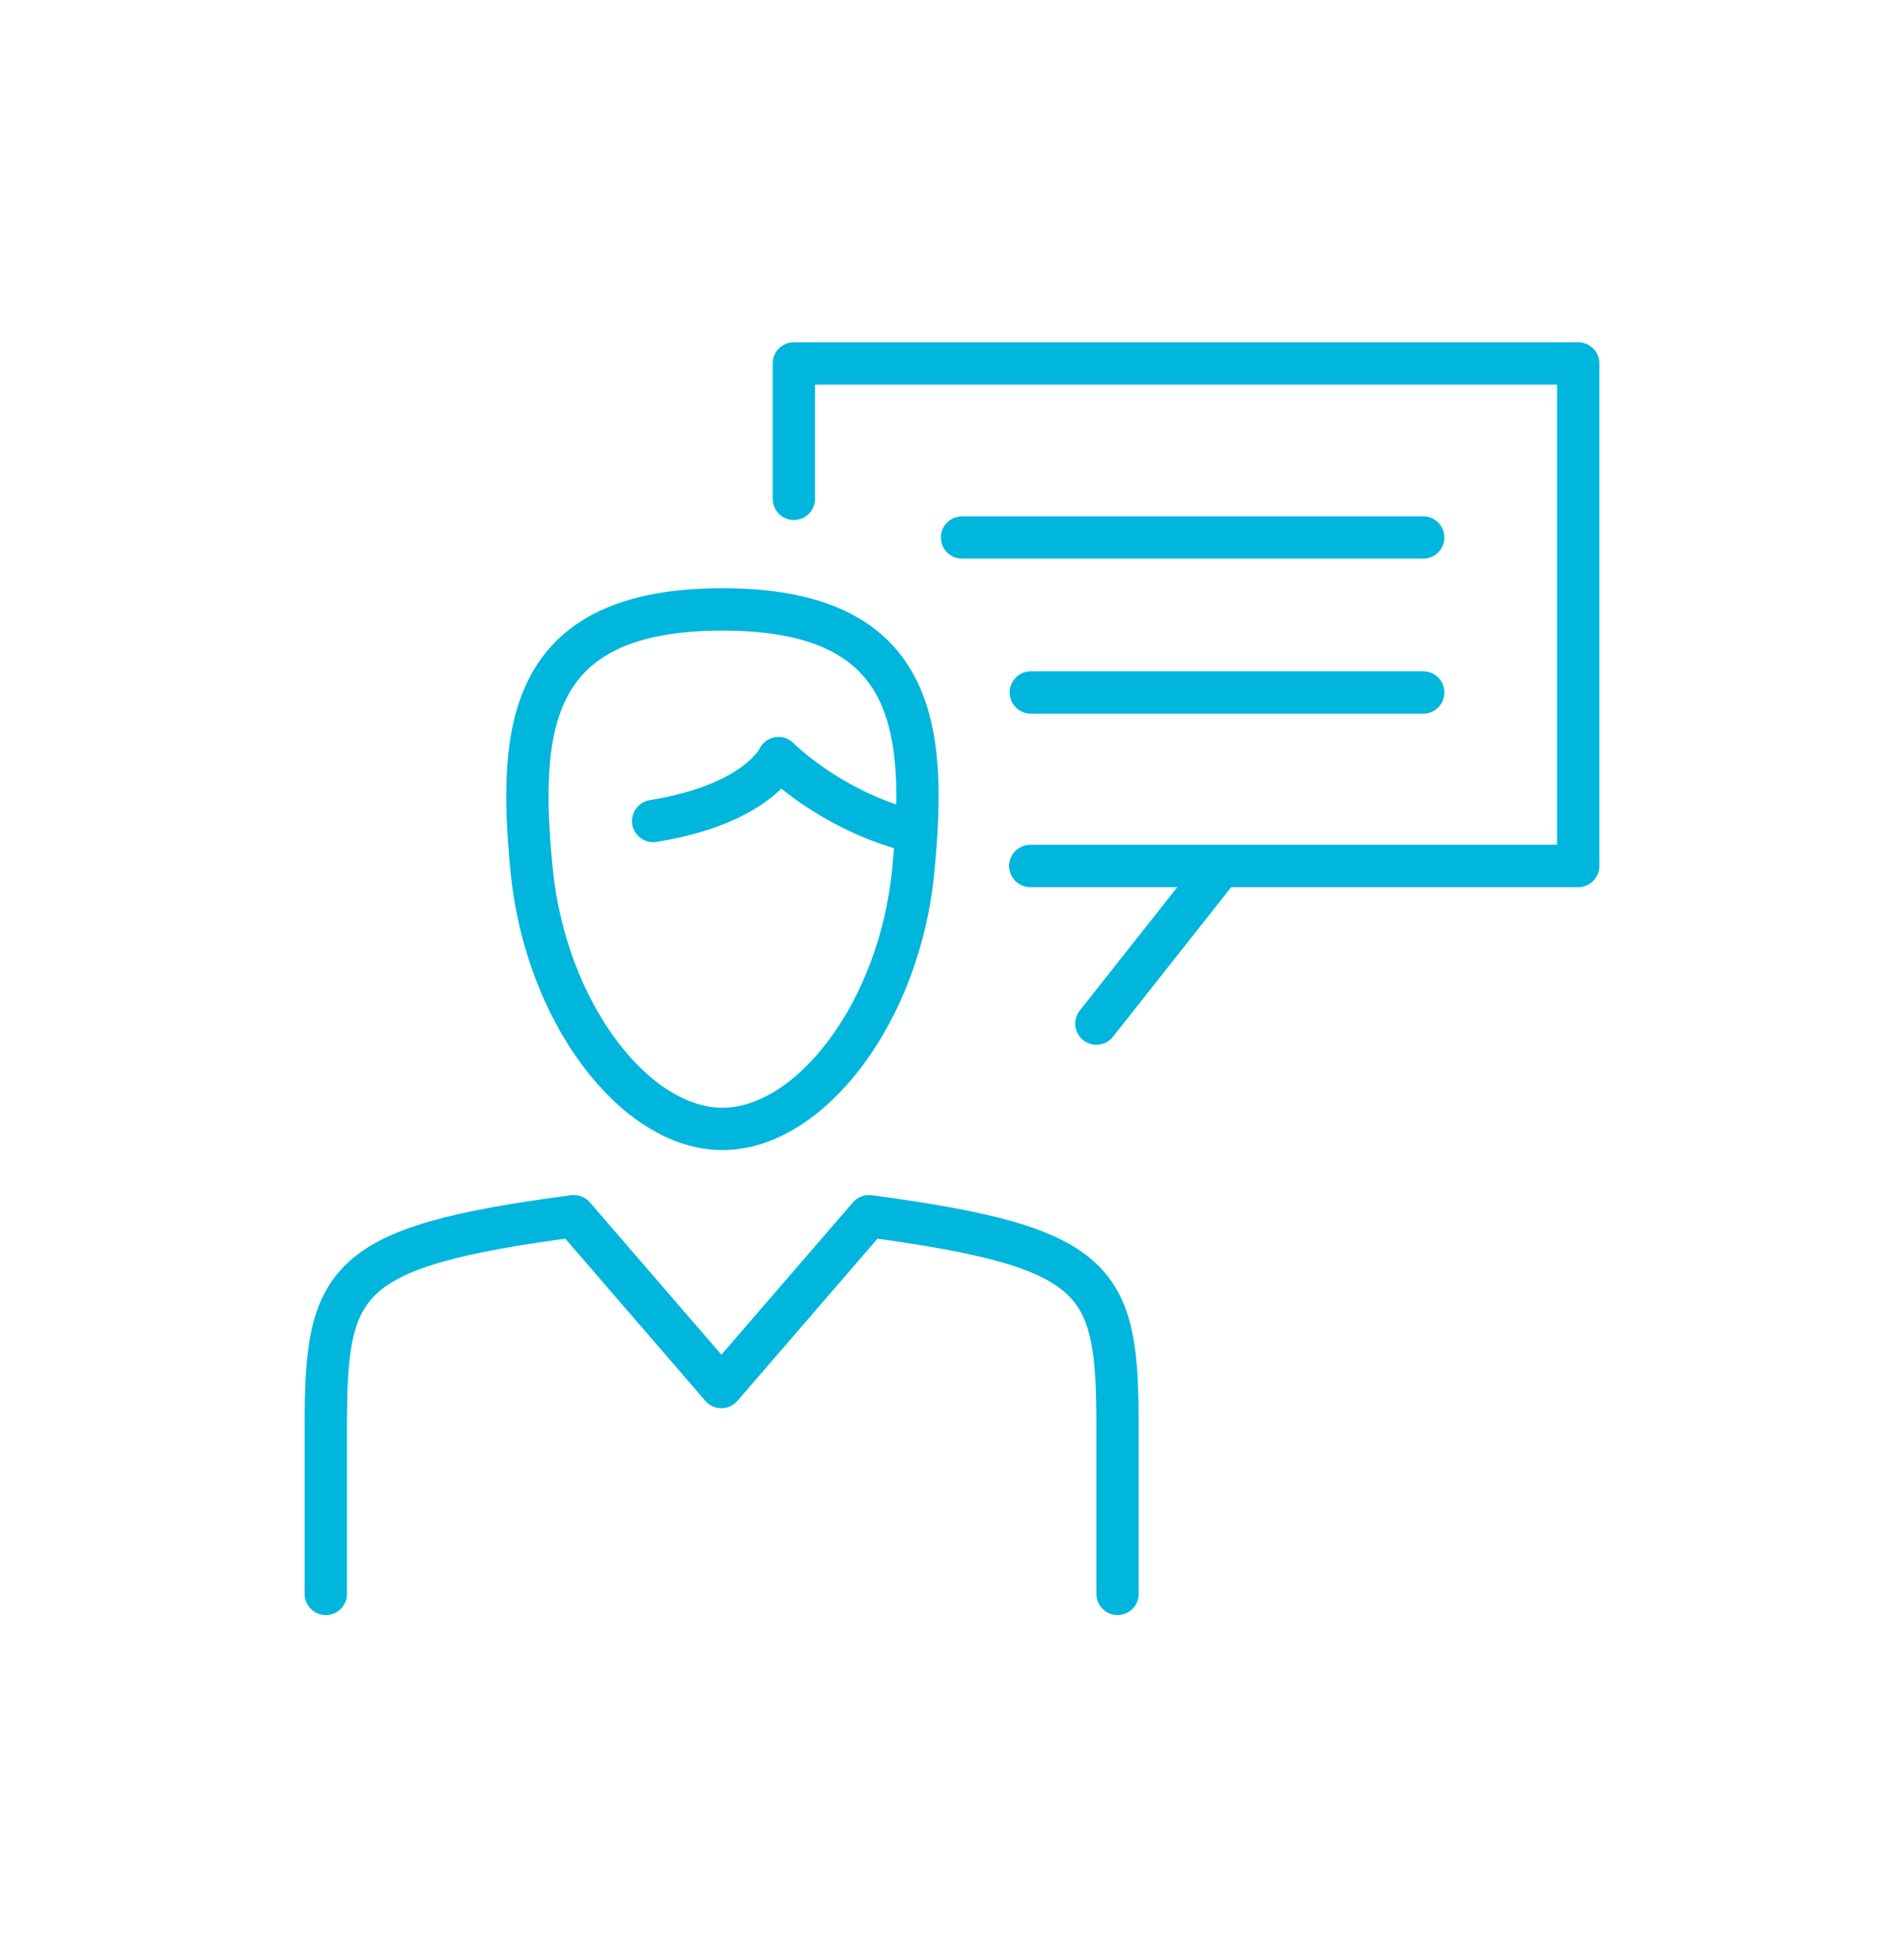 <?xml version="1.0" encoding="UTF-8"?><svg id="Capa_1" xmlns="http://www.w3.org/2000/svg" xmlns:xlink="http://www.w3.org/1999/xlink" viewBox="0 0 36 37"><defs><style>.cls-1,.cls-2,.cls-3,.cls-4{fill:none;}.cls-2{clip-path:url(#clippath-1);}.cls-3{stroke:#00b6dd;stroke-linecap:round;stroke-linejoin:round;stroke-width:.8px;}.cls-4{clip-path:url(#clippath);}</style><clipPath id="clippath"><rect class="cls-1" x="5.76" y="6.47" width="24.48" height="24.06"/></clipPath><clipPath id="clippath-1"><rect class="cls-1" x="5.76" y="6.47" width="24.48" height="24.06"/></clipPath></defs><g class="cls-4"><path class="cls-3" d="m13.66,11.52c-3.67,0-3.87,2.22-3.61,4.91.26,2.7,1.95,4.91,3.61,4.91s3.36-2.21,3.61-4.91c.26-2.69.05-4.91-3.61-4.91Zm5.83,1.57h7.42m-8.72-2.93h8.72"/><path class="cls-3" d="m17.23,15.71c-1.55-.4-2.51-1.38-2.51-1.38,0,0-.39.87-2.37,1.19"/><polyline class="cls-3" points="15.01 9.43 15.01 6.87 29.84 6.87 29.84 16.37 19.48 16.37"/></g><line class="cls-3" x1="23.07" y1="16.39" x2="20.73" y2="19.35"/><g class="cls-2"><path class="cls-3" d="m21.13,30.13v-3.15c0-2.79-.29-3.4-4.7-3.99l-2.79,3.23-2.79-3.23c-4.4.58-4.69,1.2-4.69,3.99v3.15"/></g></svg>